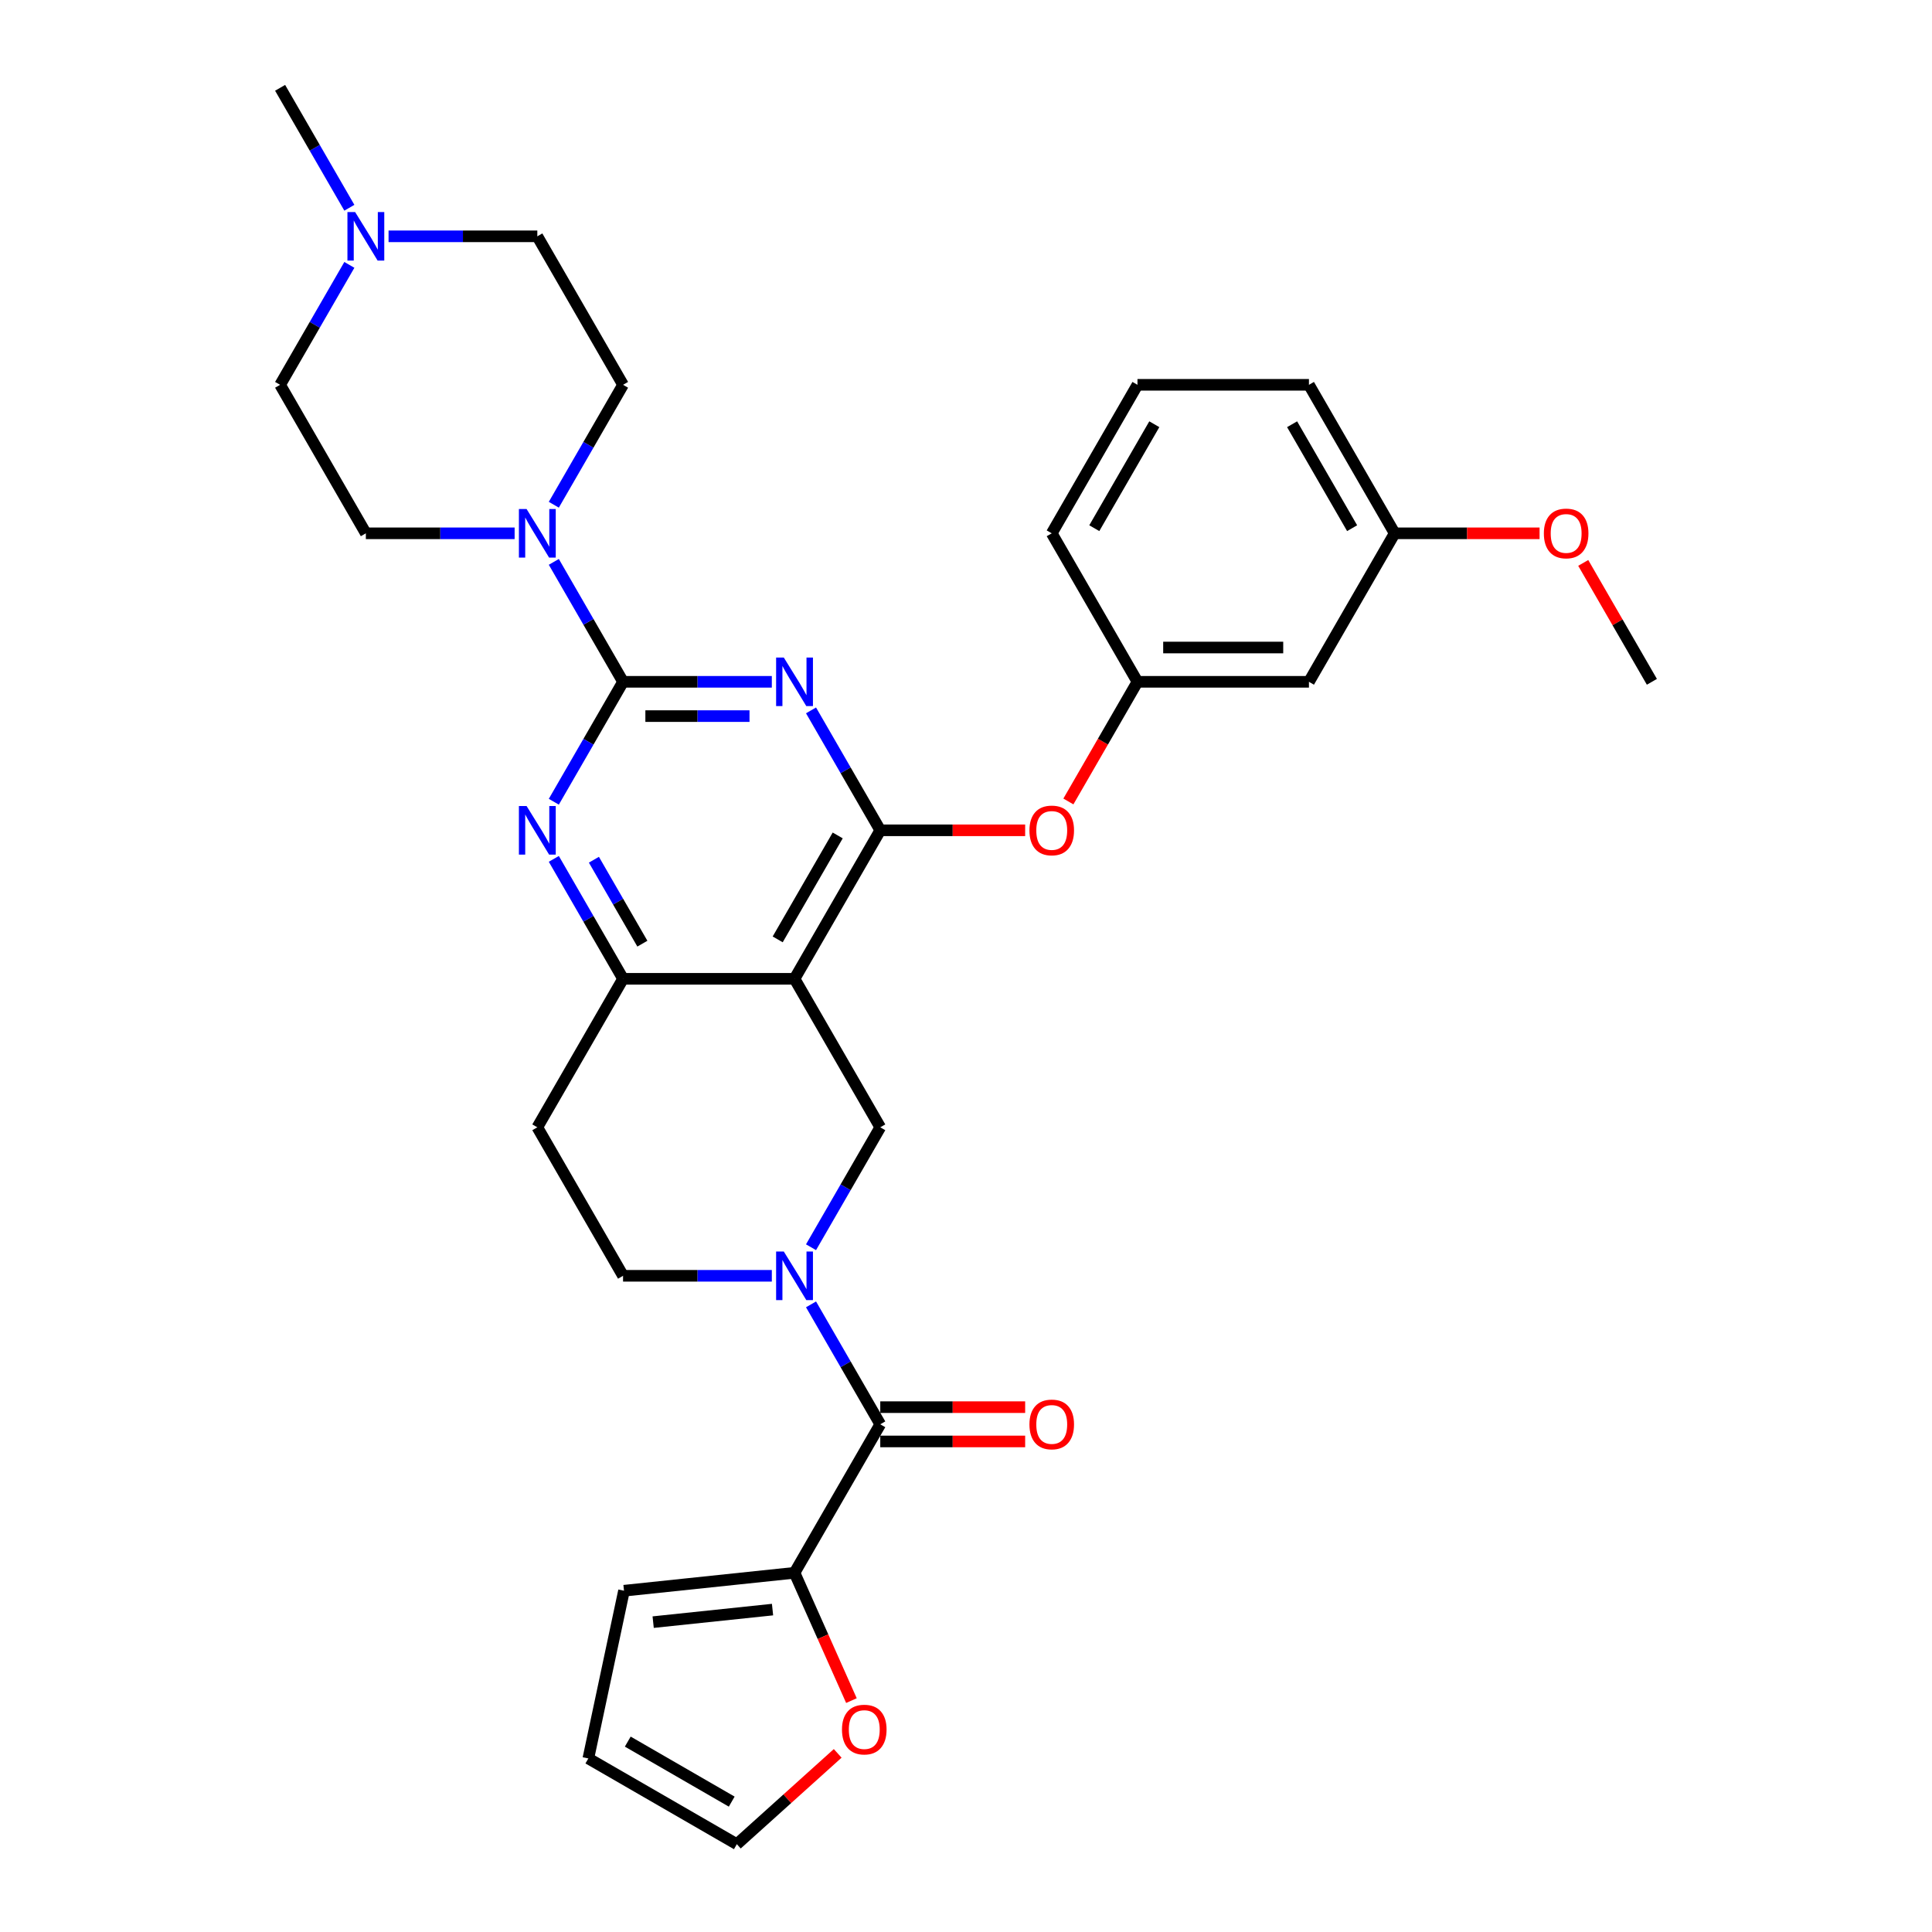 <?xml version='1.0' encoding='iso-8859-1'?>
<svg version='1.1' baseProfile='full'
              xmlns='http://www.w3.org/2000/svg'
                      xmlns:rdkit='http://www.rdkit.org/xml'
                      xmlns:xlink='http://www.w3.org/1999/xlink'
                  xml:space='preserve'
width='1000px' height='1000px' viewBox='0 0 1000 1000'>
<!-- END OF HEADER -->
<rect style='opacity:1.0;fill:#FFFFFF;stroke:none' width='1000' height='1000' x='0' y='0'> </rect>
<path class='bond-0' d='M 399.496,352.904 L 360.995,352.904' style='fill:none;fill-rule:evenodd;stroke:#0000FF;stroke-width:6px;stroke-linecap:butt;stroke-linejoin:miter;stroke-opacity:1' />
<path class='bond-0' d='M 360.995,352.904 L 322.494,352.904' style='fill:none;fill-rule:evenodd;stroke:#000000;stroke-width:6px;stroke-linecap:butt;stroke-linejoin:miter;stroke-opacity:1' />
<path class='bond-0' d='M 387.946,370.655 L 360.995,370.655' style='fill:none;fill-rule:evenodd;stroke:#0000FF;stroke-width:6px;stroke-linecap:butt;stroke-linejoin:miter;stroke-opacity:1' />
<path class='bond-0' d='M 360.995,370.655 L 334.044,370.655' style='fill:none;fill-rule:evenodd;stroke:#000000;stroke-width:6px;stroke-linecap:butt;stroke-linejoin:miter;stroke-opacity:1' />
<path class='bond-1' d='M 419.784,367.69 L 437.704,398.728' style='fill:none;fill-rule:evenodd;stroke:#0000FF;stroke-width:6px;stroke-linecap:butt;stroke-linejoin:miter;stroke-opacity:1' />
<path class='bond-1' d='M 437.704,398.728 L 455.623,429.766' style='fill:none;fill-rule:evenodd;stroke:#000000;stroke-width:6px;stroke-linecap:butt;stroke-linejoin:miter;stroke-opacity:1' />
<path class='bond-4' d='M 322.494,352.904 L 304.574,383.942' style='fill:none;fill-rule:evenodd;stroke:#000000;stroke-width:6px;stroke-linecap:butt;stroke-linejoin:miter;stroke-opacity:1' />
<path class='bond-4' d='M 304.574,383.942 L 286.654,414.98' style='fill:none;fill-rule:evenodd;stroke:#0000FF;stroke-width:6px;stroke-linecap:butt;stroke-linejoin:miter;stroke-opacity:1' />
<path class='bond-7' d='M 322.494,352.904 L 304.574,321.866' style='fill:none;fill-rule:evenodd;stroke:#000000;stroke-width:6px;stroke-linecap:butt;stroke-linejoin:miter;stroke-opacity:1' />
<path class='bond-7' d='M 304.574,321.866 L 286.654,290.828' style='fill:none;fill-rule:evenodd;stroke:#0000FF;stroke-width:6px;stroke-linecap:butt;stroke-linejoin:miter;stroke-opacity:1' />
<path class='bond-2' d='M 455.623,429.766 L 411.247,506.629' style='fill:none;fill-rule:evenodd;stroke:#000000;stroke-width:6px;stroke-linecap:butt;stroke-linejoin:miter;stroke-opacity:1' />
<path class='bond-2' d='M 433.595,432.42 L 402.531,486.224' style='fill:none;fill-rule:evenodd;stroke:#000000;stroke-width:6px;stroke-linecap:butt;stroke-linejoin:miter;stroke-opacity:1' />
<path class='bond-10' d='M 455.623,429.766 L 493.122,429.766' style='fill:none;fill-rule:evenodd;stroke:#000000;stroke-width:6px;stroke-linecap:butt;stroke-linejoin:miter;stroke-opacity:1' />
<path class='bond-10' d='M 493.122,429.766 L 530.62,429.766' style='fill:none;fill-rule:evenodd;stroke:#FF0000;stroke-width:6px;stroke-linecap:butt;stroke-linejoin:miter;stroke-opacity:1' />
<path class='bond-6' d='M 411.247,506.629 L 322.494,506.629' style='fill:none;fill-rule:evenodd;stroke:#000000;stroke-width:6px;stroke-linecap:butt;stroke-linejoin:miter;stroke-opacity:1' />
<path class='bond-8' d='M 411.247,506.629 L 455.623,583.491' style='fill:none;fill-rule:evenodd;stroke:#000000;stroke-width:6px;stroke-linecap:butt;stroke-linejoin:miter;stroke-opacity:1' />
<path class='bond-3' d='M 419.784,645.567 L 437.704,614.529' style='fill:none;fill-rule:evenodd;stroke:#0000FF;stroke-width:6px;stroke-linecap:butt;stroke-linejoin:miter;stroke-opacity:1' />
<path class='bond-3' d='M 437.704,614.529 L 455.623,583.491' style='fill:none;fill-rule:evenodd;stroke:#000000;stroke-width:6px;stroke-linecap:butt;stroke-linejoin:miter;stroke-opacity:1' />
<path class='bond-5' d='M 419.784,675.14 L 437.704,706.178' style='fill:none;fill-rule:evenodd;stroke:#0000FF;stroke-width:6px;stroke-linecap:butt;stroke-linejoin:miter;stroke-opacity:1' />
<path class='bond-5' d='M 437.704,706.178 L 455.623,737.216' style='fill:none;fill-rule:evenodd;stroke:#000000;stroke-width:6px;stroke-linecap:butt;stroke-linejoin:miter;stroke-opacity:1' />
<path class='bond-34' d='M 399.496,660.353 L 360.995,660.353' style='fill:none;fill-rule:evenodd;stroke:#0000FF;stroke-width:6px;stroke-linecap:butt;stroke-linejoin:miter;stroke-opacity:1' />
<path class='bond-34' d='M 360.995,660.353 L 322.494,660.353' style='fill:none;fill-rule:evenodd;stroke:#000000;stroke-width:6px;stroke-linecap:butt;stroke-linejoin:miter;stroke-opacity:1' />
<path class='bond-32' d='M 286.654,444.553 L 304.574,475.591' style='fill:none;fill-rule:evenodd;stroke:#0000FF;stroke-width:6px;stroke-linecap:butt;stroke-linejoin:miter;stroke-opacity:1' />
<path class='bond-32' d='M 304.574,475.591 L 322.494,506.629' style='fill:none;fill-rule:evenodd;stroke:#000000;stroke-width:6px;stroke-linecap:butt;stroke-linejoin:miter;stroke-opacity:1' />
<path class='bond-32' d='M 307.403,444.989 L 319.947,466.715' style='fill:none;fill-rule:evenodd;stroke:#0000FF;stroke-width:6px;stroke-linecap:butt;stroke-linejoin:miter;stroke-opacity:1' />
<path class='bond-32' d='M 319.947,466.715 L 332.49,488.442' style='fill:none;fill-rule:evenodd;stroke:#000000;stroke-width:6px;stroke-linecap:butt;stroke-linejoin:miter;stroke-opacity:1' />
<path class='bond-9' d='M 455.623,737.216 L 411.247,814.078' style='fill:none;fill-rule:evenodd;stroke:#000000;stroke-width:6px;stroke-linecap:butt;stroke-linejoin:miter;stroke-opacity:1' />
<path class='bond-15' d='M 455.623,746.091 L 493.122,746.091' style='fill:none;fill-rule:evenodd;stroke:#000000;stroke-width:6px;stroke-linecap:butt;stroke-linejoin:miter;stroke-opacity:1' />
<path class='bond-15' d='M 493.122,746.091 L 530.62,746.091' style='fill:none;fill-rule:evenodd;stroke:#FF0000;stroke-width:6px;stroke-linecap:butt;stroke-linejoin:miter;stroke-opacity:1' />
<path class='bond-15' d='M 455.623,728.341 L 493.122,728.341' style='fill:none;fill-rule:evenodd;stroke:#000000;stroke-width:6px;stroke-linecap:butt;stroke-linejoin:miter;stroke-opacity:1' />
<path class='bond-15' d='M 493.122,728.341 L 530.62,728.341' style='fill:none;fill-rule:evenodd;stroke:#FF0000;stroke-width:6px;stroke-linecap:butt;stroke-linejoin:miter;stroke-opacity:1' />
<path class='bond-12' d='M 322.494,506.629 L 278.117,583.491' style='fill:none;fill-rule:evenodd;stroke:#000000;stroke-width:6px;stroke-linecap:butt;stroke-linejoin:miter;stroke-opacity:1' />
<path class='bond-17' d='M 286.654,261.255 L 304.574,230.217' style='fill:none;fill-rule:evenodd;stroke:#0000FF;stroke-width:6px;stroke-linecap:butt;stroke-linejoin:miter;stroke-opacity:1' />
<path class='bond-17' d='M 304.574,230.217 L 322.494,199.179' style='fill:none;fill-rule:evenodd;stroke:#000000;stroke-width:6px;stroke-linecap:butt;stroke-linejoin:miter;stroke-opacity:1' />
<path class='bond-18' d='M 266.367,276.042 L 227.866,276.042' style='fill:none;fill-rule:evenodd;stroke:#0000FF;stroke-width:6px;stroke-linecap:butt;stroke-linejoin:miter;stroke-opacity:1' />
<path class='bond-18' d='M 227.866,276.042 L 189.364,276.042' style='fill:none;fill-rule:evenodd;stroke:#000000;stroke-width:6px;stroke-linecap:butt;stroke-linejoin:miter;stroke-opacity:1' />
<path class='bond-14' d='M 411.247,814.078 L 425.973,847.154' style='fill:none;fill-rule:evenodd;stroke:#000000;stroke-width:6px;stroke-linecap:butt;stroke-linejoin:miter;stroke-opacity:1' />
<path class='bond-14' d='M 425.973,847.154 L 440.7,880.23' style='fill:none;fill-rule:evenodd;stroke:#FF0000;stroke-width:6px;stroke-linecap:butt;stroke-linejoin:miter;stroke-opacity:1' />
<path class='bond-16' d='M 411.247,814.078 L 322.98,823.355' style='fill:none;fill-rule:evenodd;stroke:#000000;stroke-width:6px;stroke-linecap:butt;stroke-linejoin:miter;stroke-opacity:1' />
<path class='bond-16' d='M 399.862,833.123 L 338.076,839.617' style='fill:none;fill-rule:evenodd;stroke:#000000;stroke-width:6px;stroke-linecap:butt;stroke-linejoin:miter;stroke-opacity:1' />
<path class='bond-19' d='M 552.995,414.838 L 570.874,383.871' style='fill:none;fill-rule:evenodd;stroke:#FF0000;stroke-width:6px;stroke-linecap:butt;stroke-linejoin:miter;stroke-opacity:1' />
<path class='bond-19' d='M 570.874,383.871 L 588.753,352.904' style='fill:none;fill-rule:evenodd;stroke:#000000;stroke-width:6px;stroke-linecap:butt;stroke-linejoin:miter;stroke-opacity:1' />
<path class='bond-11' d='M 201.115,122.317 L 239.616,122.317' style='fill:none;fill-rule:evenodd;stroke:#0000FF;stroke-width:6px;stroke-linecap:butt;stroke-linejoin:miter;stroke-opacity:1' />
<path class='bond-11' d='M 239.616,122.317 L 278.117,122.317' style='fill:none;fill-rule:evenodd;stroke:#000000;stroke-width:6px;stroke-linecap:butt;stroke-linejoin:miter;stroke-opacity:1' />
<path class='bond-27' d='M 180.828,107.531 L 162.908,76.493' style='fill:none;fill-rule:evenodd;stroke:#0000FF;stroke-width:6px;stroke-linecap:butt;stroke-linejoin:miter;stroke-opacity:1' />
<path class='bond-27' d='M 162.908,76.493 L 144.988,45.455' style='fill:none;fill-rule:evenodd;stroke:#000000;stroke-width:6px;stroke-linecap:butt;stroke-linejoin:miter;stroke-opacity:1' />
<path class='bond-33' d='M 180.828,137.103 L 162.908,168.141' style='fill:none;fill-rule:evenodd;stroke:#0000FF;stroke-width:6px;stroke-linecap:butt;stroke-linejoin:miter;stroke-opacity:1' />
<path class='bond-33' d='M 162.908,168.141 L 144.988,199.179' style='fill:none;fill-rule:evenodd;stroke:#000000;stroke-width:6px;stroke-linecap:butt;stroke-linejoin:miter;stroke-opacity:1' />
<path class='bond-13' d='M 278.117,583.491 L 322.494,660.353' style='fill:none;fill-rule:evenodd;stroke:#000000;stroke-width:6px;stroke-linecap:butt;stroke-linejoin:miter;stroke-opacity:1' />
<path class='bond-20' d='M 433.589,907.545 L 407.49,931.045' style='fill:none;fill-rule:evenodd;stroke:#FF0000;stroke-width:6px;stroke-linecap:butt;stroke-linejoin:miter;stroke-opacity:1' />
<path class='bond-20' d='M 407.49,931.045 L 381.39,954.545' style='fill:none;fill-rule:evenodd;stroke:#000000;stroke-width:6px;stroke-linecap:butt;stroke-linejoin:miter;stroke-opacity:1' />
<path class='bond-22' d='M 322.98,823.355 L 304.527,910.169' style='fill:none;fill-rule:evenodd;stroke:#000000;stroke-width:6px;stroke-linecap:butt;stroke-linejoin:miter;stroke-opacity:1' />
<path class='bond-24' d='M 322.494,199.179 L 278.117,122.317' style='fill:none;fill-rule:evenodd;stroke:#000000;stroke-width:6px;stroke-linecap:butt;stroke-linejoin:miter;stroke-opacity:1' />
<path class='bond-23' d='M 189.364,276.042 L 144.988,199.179' style='fill:none;fill-rule:evenodd;stroke:#000000;stroke-width:6px;stroke-linecap:butt;stroke-linejoin:miter;stroke-opacity:1' />
<path class='bond-21' d='M 588.753,352.904 L 677.506,352.904' style='fill:none;fill-rule:evenodd;stroke:#000000;stroke-width:6px;stroke-linecap:butt;stroke-linejoin:miter;stroke-opacity:1' />
<path class='bond-21' d='M 602.066,335.153 L 664.193,335.153' style='fill:none;fill-rule:evenodd;stroke:#000000;stroke-width:6px;stroke-linecap:butt;stroke-linejoin:miter;stroke-opacity:1' />
<path class='bond-29' d='M 588.753,352.904 L 544.377,276.042' style='fill:none;fill-rule:evenodd;stroke:#000000;stroke-width:6px;stroke-linecap:butt;stroke-linejoin:miter;stroke-opacity:1' />
<path class='bond-36' d='M 381.39,954.545 L 304.527,910.169' style='fill:none;fill-rule:evenodd;stroke:#000000;stroke-width:6px;stroke-linecap:butt;stroke-linejoin:miter;stroke-opacity:1' />
<path class='bond-36' d='M 378.736,932.517 L 324.932,901.453' style='fill:none;fill-rule:evenodd;stroke:#000000;stroke-width:6px;stroke-linecap:butt;stroke-linejoin:miter;stroke-opacity:1' />
<path class='bond-25' d='M 677.506,352.904 L 721.883,276.042' style='fill:none;fill-rule:evenodd;stroke:#000000;stroke-width:6px;stroke-linecap:butt;stroke-linejoin:miter;stroke-opacity:1' />
<path class='bond-26' d='M 721.883,276.042 L 759.381,276.042' style='fill:none;fill-rule:evenodd;stroke:#000000;stroke-width:6px;stroke-linecap:butt;stroke-linejoin:miter;stroke-opacity:1' />
<path class='bond-26' d='M 759.381,276.042 L 796.879,276.042' style='fill:none;fill-rule:evenodd;stroke:#FF0000;stroke-width:6px;stroke-linecap:butt;stroke-linejoin:miter;stroke-opacity:1' />
<path class='bond-30' d='M 721.883,276.042 L 677.506,199.179' style='fill:none;fill-rule:evenodd;stroke:#000000;stroke-width:6px;stroke-linecap:butt;stroke-linejoin:miter;stroke-opacity:1' />
<path class='bond-30' d='M 699.854,273.388 L 668.79,219.584' style='fill:none;fill-rule:evenodd;stroke:#000000;stroke-width:6px;stroke-linecap:butt;stroke-linejoin:miter;stroke-opacity:1' />
<path class='bond-31' d='M 819.48,291.36 L 837.246,322.132' style='fill:none;fill-rule:evenodd;stroke:#FF0000;stroke-width:6px;stroke-linecap:butt;stroke-linejoin:miter;stroke-opacity:1' />
<path class='bond-31' d='M 837.246,322.132 L 855.012,352.904' style='fill:none;fill-rule:evenodd;stroke:#000000;stroke-width:6px;stroke-linecap:butt;stroke-linejoin:miter;stroke-opacity:1' />
<path class='bond-28' d='M 588.753,199.179 L 544.377,276.042' style='fill:none;fill-rule:evenodd;stroke:#000000;stroke-width:6px;stroke-linecap:butt;stroke-linejoin:miter;stroke-opacity:1' />
<path class='bond-28' d='M 597.469,219.584 L 566.405,273.388' style='fill:none;fill-rule:evenodd;stroke:#000000;stroke-width:6px;stroke-linecap:butt;stroke-linejoin:miter;stroke-opacity:1' />
<path class='bond-35' d='M 588.753,199.179 L 677.506,199.179' style='fill:none;fill-rule:evenodd;stroke:#000000;stroke-width:6px;stroke-linecap:butt;stroke-linejoin:miter;stroke-opacity:1' />
<path  class='atom-0' d='M 405.691 340.337
L 413.927 353.65
Q 414.744 354.963, 416.057 357.342
Q 417.371 359.72, 417.442 359.862
L 417.442 340.337
L 420.779 340.337
L 420.779 365.471
L 417.335 365.471
L 408.496 350.916
Q 407.466 349.212, 406.366 347.259
Q 405.301 345.307, 404.981 344.703
L 404.981 365.471
L 401.715 365.471
L 401.715 340.337
L 405.691 340.337
' fill='#0000FF'/>
<path  class='atom-4' d='M 405.691 647.786
L 413.927 661.099
Q 414.744 662.413, 416.057 664.791
Q 417.371 667.17, 417.442 667.312
L 417.442 647.786
L 420.779 647.786
L 420.779 672.921
L 417.335 672.921
L 408.496 658.365
Q 407.466 656.661, 406.366 654.709
Q 405.301 652.756, 404.981 652.153
L 404.981 672.921
L 401.715 672.921
L 401.715 647.786
L 405.691 647.786
' fill='#0000FF'/>
<path  class='atom-5' d='M 272.562 417.199
L 280.798 430.512
Q 281.614 431.825, 282.928 434.204
Q 284.241 436.583, 284.312 436.725
L 284.312 417.199
L 287.65 417.199
L 287.65 442.334
L 284.206 442.334
L 275.366 427.778
Q 274.337 426.074, 273.236 424.122
Q 272.171 422.169, 271.852 421.566
L 271.852 442.334
L 268.585 442.334
L 268.585 417.199
L 272.562 417.199
' fill='#0000FF'/>
<path  class='atom-8' d='M 272.562 263.474
L 280.798 276.787
Q 281.614 278.101, 282.928 280.479
Q 284.241 282.858, 284.312 283
L 284.312 263.474
L 287.65 263.474
L 287.65 288.609
L 284.206 288.609
L 275.366 274.054
Q 274.337 272.35, 273.236 270.397
Q 272.171 268.444, 271.852 267.841
L 271.852 288.609
L 268.585 288.609
L 268.585 263.474
L 272.562 263.474
' fill='#0000FF'/>
<path  class='atom-11' d='M 532.839 429.837
Q 532.839 423.802, 535.821 420.43
Q 538.803 417.057, 544.377 417.057
Q 549.95 417.057, 552.932 420.43
Q 555.914 423.802, 555.914 429.837
Q 555.914 435.944, 552.897 439.423
Q 549.879 442.866, 544.377 442.866
Q 538.838 442.866, 535.821 439.423
Q 532.839 435.979, 532.839 429.837
M 544.377 440.026
Q 548.211 440.026, 550.27 437.47
Q 552.364 434.879, 552.364 429.837
Q 552.364 424.903, 550.27 422.418
Q 548.211 419.897, 544.377 419.897
Q 540.542 419.897, 538.448 422.382
Q 536.389 424.867, 536.389 429.837
Q 536.389 434.914, 538.448 437.47
Q 540.542 440.026, 544.377 440.026
' fill='#FF0000'/>
<path  class='atom-12' d='M 183.809 109.749
L 192.045 123.062
Q 192.861 124.376, 194.175 126.755
Q 195.488 129.133, 195.559 129.275
L 195.559 109.749
L 198.897 109.749
L 198.897 134.884
L 195.453 134.884
L 186.613 120.329
Q 185.584 118.625, 184.483 116.672
Q 183.418 114.72, 183.098 114.116
L 183.098 134.884
L 179.832 134.884
L 179.832 109.749
L 183.809 109.749
' fill='#0000FF'/>
<path  class='atom-15' d='M 435.808 895.229
Q 435.808 889.194, 438.79 885.821
Q 441.772 882.449, 447.346 882.449
Q 452.92 882.449, 455.902 885.821
Q 458.884 889.194, 458.884 895.229
Q 458.884 901.335, 455.866 904.814
Q 452.849 908.258, 447.346 908.258
Q 441.808 908.258, 438.79 904.814
Q 435.808 901.371, 435.808 895.229
M 447.346 905.418
Q 451.18 905.418, 453.239 902.862
Q 455.334 900.27, 455.334 895.229
Q 455.334 890.294, 453.239 887.809
Q 451.18 885.289, 447.346 885.289
Q 443.512 885.289, 441.417 887.774
Q 439.358 890.259, 439.358 895.229
Q 439.358 900.306, 441.417 902.862
Q 443.512 905.418, 447.346 905.418
' fill='#FF0000'/>
<path  class='atom-16' d='M 532.839 737.287
Q 532.839 731.252, 535.821 727.879
Q 538.803 724.506, 544.377 724.506
Q 549.95 724.506, 552.932 727.879
Q 555.914 731.252, 555.914 737.287
Q 555.914 743.393, 552.897 746.872
Q 549.879 750.316, 544.377 750.316
Q 538.838 750.316, 535.821 746.872
Q 532.839 743.429, 532.839 737.287
M 544.377 747.476
Q 548.211 747.476, 550.27 744.92
Q 552.364 742.328, 552.364 737.287
Q 552.364 732.352, 550.27 729.867
Q 548.211 727.346, 544.377 727.346
Q 540.542 727.346, 538.448 729.832
Q 536.389 732.317, 536.389 737.287
Q 536.389 742.363, 538.448 744.92
Q 540.542 747.476, 544.377 747.476
' fill='#FF0000'/>
<path  class='atom-27' d='M 799.098 276.113
Q 799.098 270.077, 802.08 266.705
Q 805.062 263.332, 810.636 263.332
Q 816.209 263.332, 819.191 266.705
Q 822.173 270.077, 822.173 276.113
Q 822.173 282.219, 819.156 285.698
Q 816.138 289.142, 810.636 289.142
Q 805.097 289.142, 802.08 285.698
Q 799.098 282.254, 799.098 276.113
M 810.636 286.301
Q 814.47 286.301, 816.529 283.745
Q 818.623 281.154, 818.623 276.113
Q 818.623 271.178, 816.529 268.693
Q 814.47 266.172, 810.636 266.172
Q 806.801 266.172, 804.707 268.657
Q 802.648 271.142, 802.648 276.113
Q 802.648 281.189, 804.707 283.745
Q 806.801 286.301, 810.636 286.301
' fill='#FF0000'/>
</svg>
